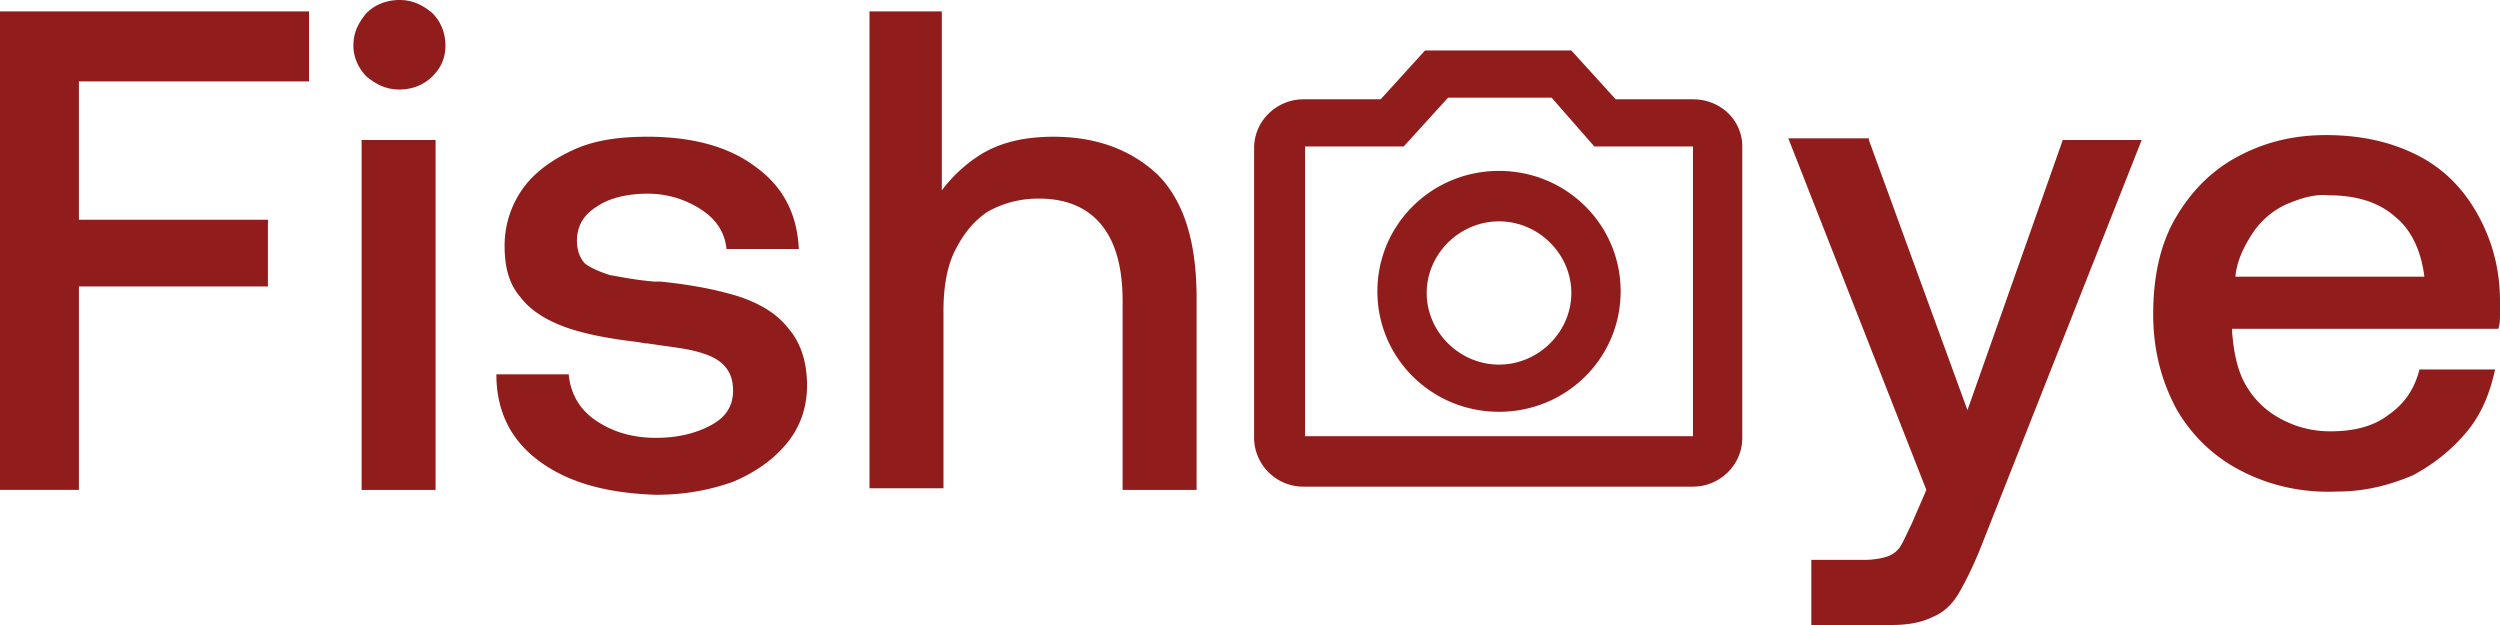 <svg width="200" height="50" fill="none" xmlns="http://www.w3.org/2000/svg"><path d="M24.72.912V6.51H6.313v11.067h15.121v5.339H6.312v16.276H0V.912h24.72zM34.583 1.042c.657.65 1.052 1.562 1.052 2.604s-.395 1.823-1.052 2.474c-.658.65-1.578 1.041-2.63 1.041-1.052 0-1.841-.39-2.63-1.041-.657-.651-1.052-1.563-1.052-2.474 0-1.042.395-1.823 1.052-2.604C29.98.39 30.9 0 31.953 0c1.052 0 1.84.39 2.63 1.042zm.263 10.156v27.995h-5.917V11.198h5.917zM43.261 36.98c-2.367-1.694-3.55-4.037-3.55-7.032h5.785c.132 1.432.79 2.734 2.104 3.646 1.315.911 2.893 1.432 4.865 1.432 1.841 0 3.288-.39 4.471-1.042 1.184-.65 1.71-1.562 1.71-2.734 0-.912-.263-1.563-.79-2.083-.525-.521-1.183-.782-2.103-1.042-.92-.26-2.236-.39-3.945-.651h-.132l-.788-.13c-2.236-.26-4.208-.651-5.655-1.172-1.446-.521-2.761-1.302-3.55-2.344-.92-1.041-1.315-2.344-1.315-4.166a7.84 7.84 0 0 1 1.447-4.558c.92-1.302 2.366-2.344 4.076-3.125 1.71-.781 3.682-1.041 5.917-1.041 3.55 0 6.443.78 8.547 2.343 2.235 1.563 3.419 3.776 3.55 6.64H58.12c-.132-1.301-.79-2.343-1.973-3.124a7.759 7.759 0 0 0-4.339-1.302c-1.71 0-3.156.39-4.076 1.042-1.052.65-1.578 1.562-1.578 2.734 0 .781.263 1.432.657 1.823.526.39 1.184.65 1.973.911.789.13 1.972.39 3.55.521h.526c2.498.26 4.47.651 6.18 1.172 1.578.52 3.024 1.302 3.945 2.474 1.052 1.172 1.578 2.734 1.578 4.687 0 1.693-.526 3.256-1.578 4.558s-2.498 2.343-4.34 3.125c-1.84.65-3.813 1.041-6.18 1.041-3.813-.13-6.837-.911-9.204-2.604zM75.345.912v17.057l-.92-1.302a11.674 11.674 0 0 1 3.813-4.167c1.578-1.041 3.55-1.562 6.049-1.562 3.418 0 6.18 1.041 8.284 2.994 2.104 2.084 3.156 5.339 3.156 9.896v15.365h-5.918V24.089c0-2.604-.526-4.688-1.709-6.12-1.183-1.432-2.893-2.083-4.997-2.083-1.578 0-2.892.39-4.076 1.041-1.183.782-1.972 1.823-2.63 3.125-.657 1.302-.92 2.995-.92 4.818v14.193H69.56V.912h5.785zM149.507 11.198l7.889 21.614 7.627-21.614h6.312L158.58 43.489c-.658 1.693-1.315 2.995-1.841 3.907-.526.911-1.184 1.562-2.104 1.953-.789.39-1.841.65-3.287.65h-6.443v-5.208h4.207c.789 0 1.447-.13 1.841-.26.395-.13.789-.39 1.052-.781s.526-1.042.921-1.823l1.183-2.735-11.045-28.125h6.443v.13zM179.224 37.63a12.466 12.466 0 0 1-5.128-4.948c-1.183-2.213-1.841-4.687-1.841-7.552 0-2.864.526-5.469 1.71-7.552 1.183-2.083 2.761-3.776 4.865-4.948 2.104-1.172 4.47-1.823 7.232-1.823 2.761 0 5.128.521 7.232 1.563 2.104 1.041 3.682 2.604 4.865 4.687 1.184 2.084 1.841 4.427 1.841 7.031v1.042c0 .39 0 .781-.131 1.172h-21.302v.26c.131 1.563.394 2.995 1.052 4.167a6.939 6.939 0 0 0 2.761 2.734 8.222 8.222 0 0 0 4.076 1.042c1.841 0 3.419-.39 4.603-1.302 1.314-.912 2.103-2.083 2.498-3.646h6.049c-.395 1.823-1.052 3.516-2.236 4.948-1.183 1.432-2.63 2.604-4.339 3.516-1.841.78-3.813 1.302-6.049 1.302-2.893.13-5.522-.521-7.758-1.693zm3.551-21.224a6.47 6.47 0 0 0-2.63 2.344c-.658 1.041-1.184 2.083-1.315 3.385h15.121c-.263-2.083-1.052-3.776-2.366-4.818-1.315-1.171-3.156-1.692-5.26-1.692-1.184-.13-2.367.26-3.55.781zM135.437 7.943h-6.18l-3.55-3.906h-11.703l-3.55 3.906h-6.181c-2.103 0-3.944 1.693-3.944 3.906v23.177c0 2.083 1.709 3.906 3.944 3.906h31.164c2.104 0 3.945-1.692 3.945-3.906V11.72c0-2.083-1.71-3.776-3.945-3.776zm0 26.953h-31.032V11.719h7.889l3.551-3.906h8.284l3.419 3.906h7.889v23.177zm-15.516-21.224c-5.391 0-9.73 4.297-9.73 9.636 0 5.338 4.339 9.635 9.73 9.635s9.73-4.297 9.73-9.635c0-5.34-4.339-9.636-9.73-9.636zm0 15.495c-3.156 0-5.786-2.604-5.786-5.73 0-3.124 2.63-5.729 5.786-5.729 3.156 0 5.786 2.605 5.786 5.73 0 3.125-2.63 5.729-5.786 5.729z" fill="#911C1C"/></svg>